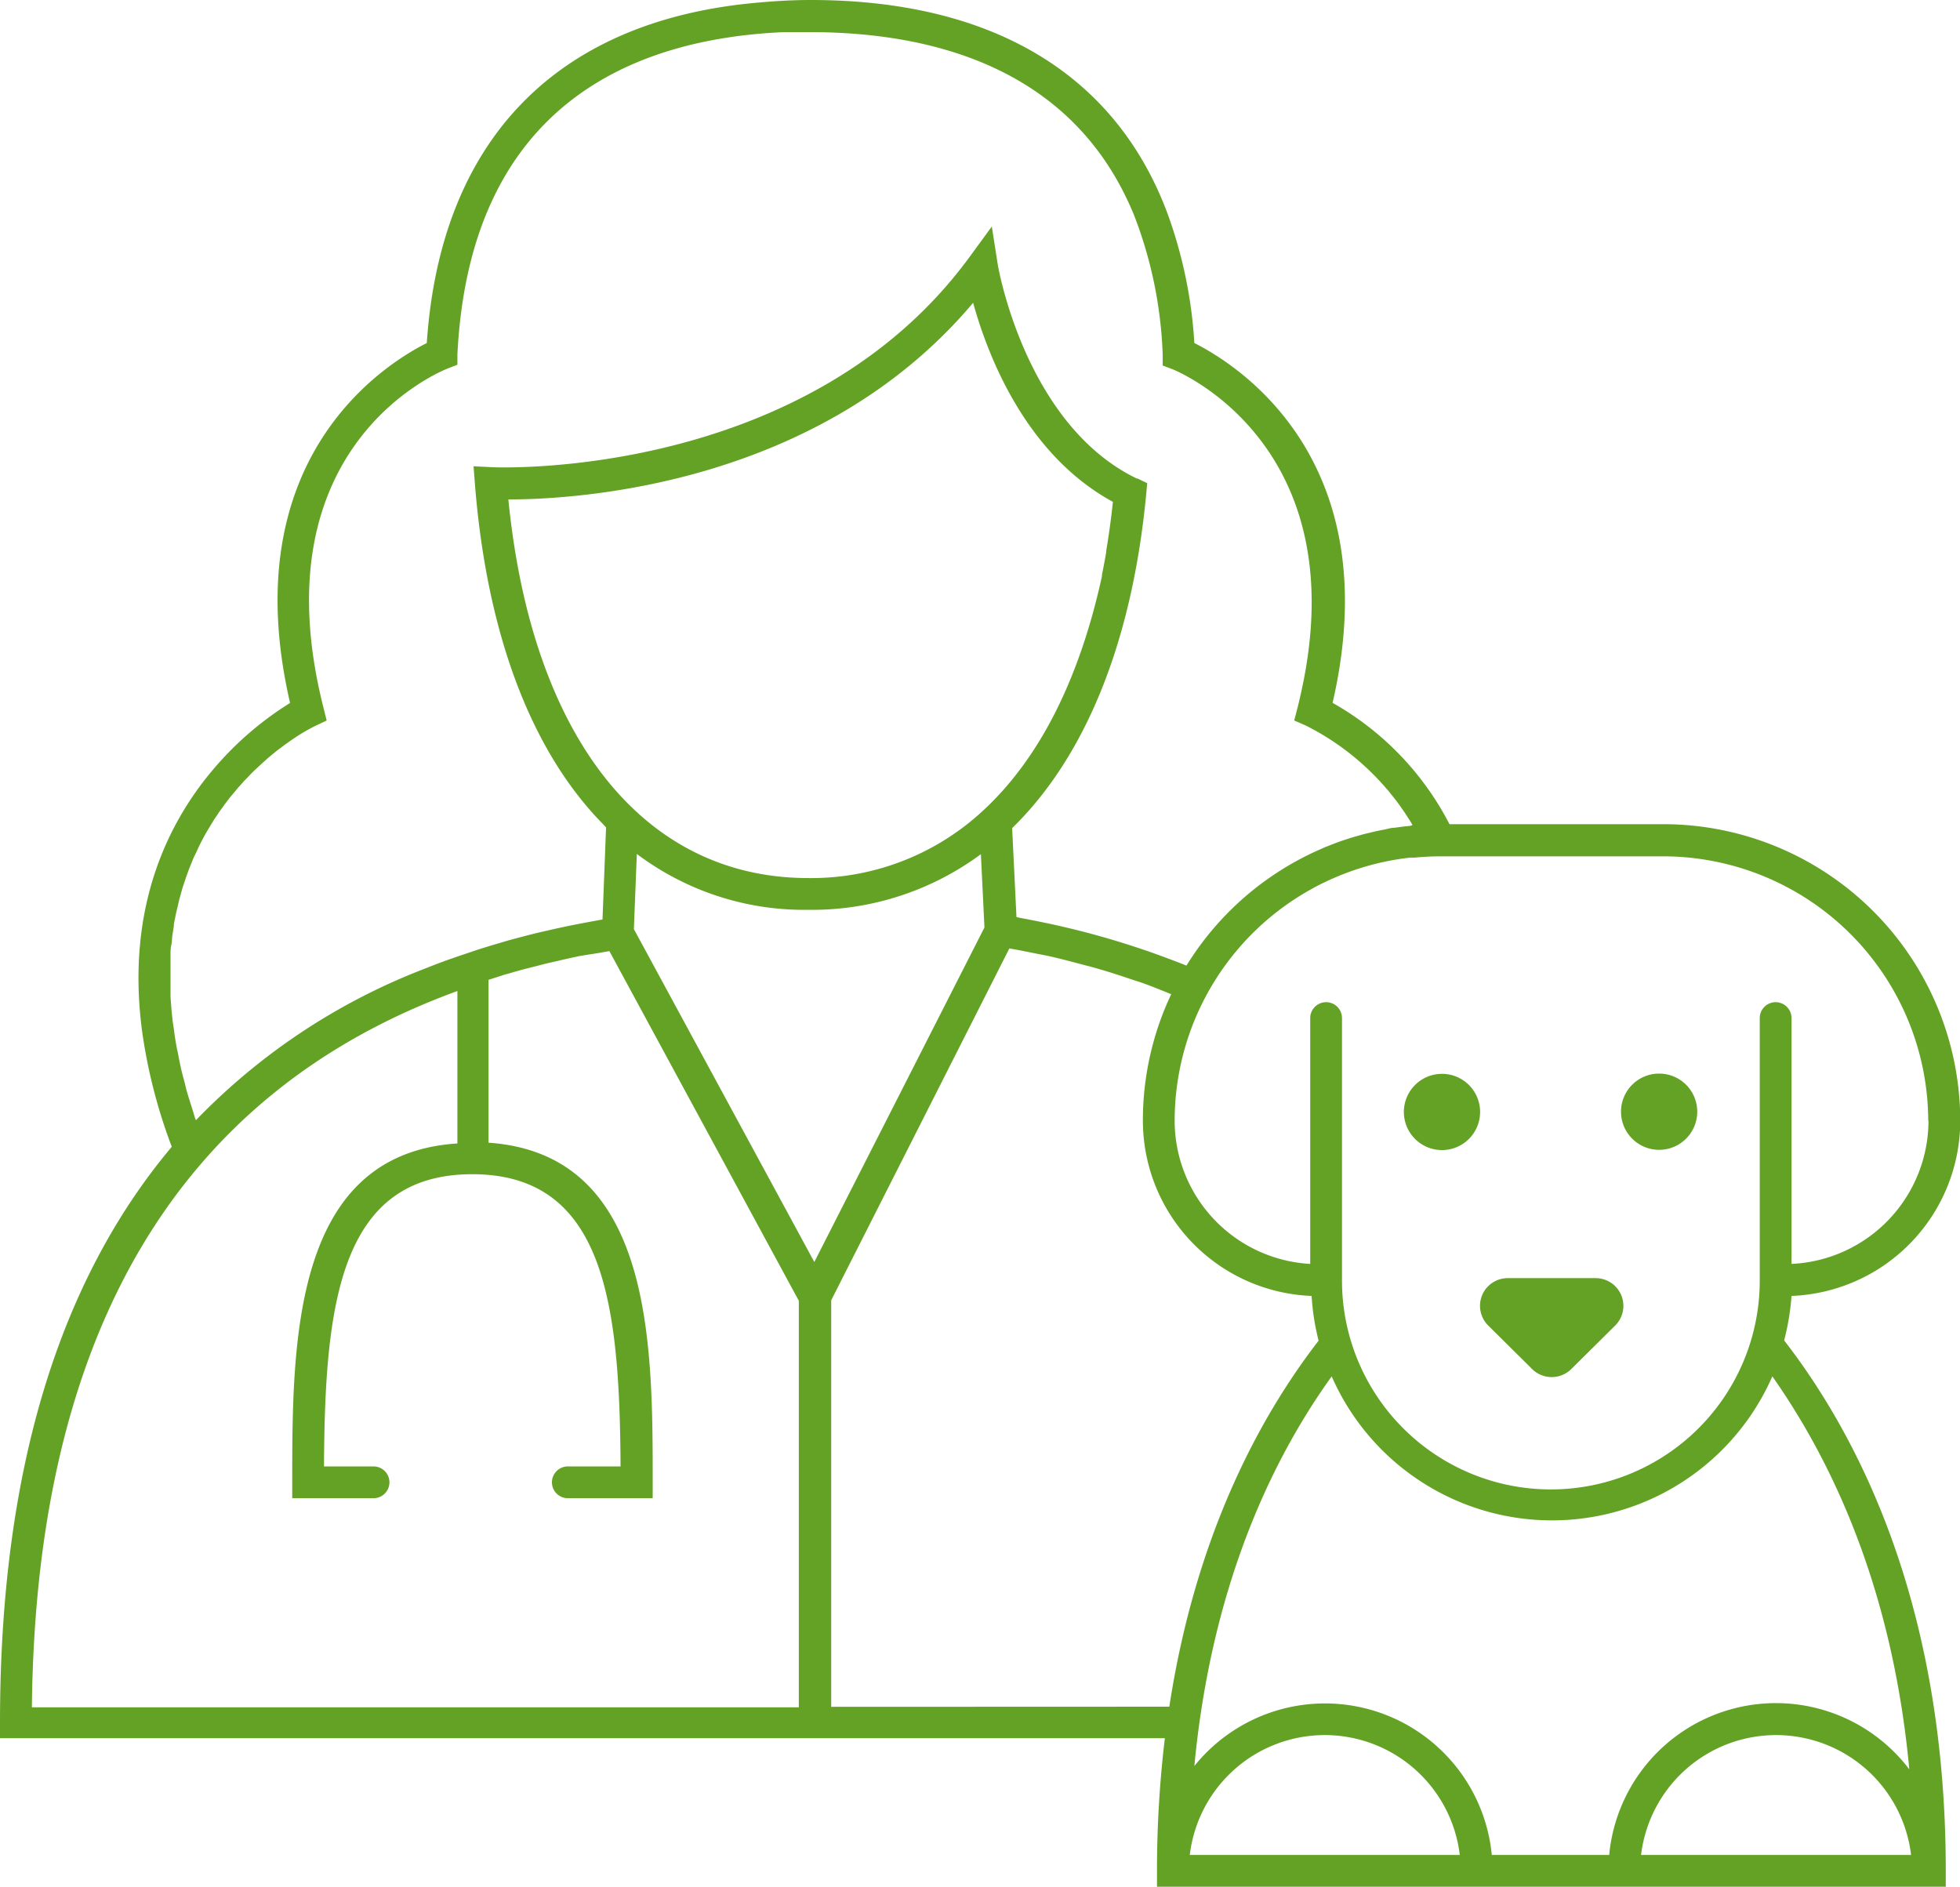 <svg id="Ebene_1" data-name="Ebene 1" xmlns="http://www.w3.org/2000/svg" viewBox="0 0 154.26 148.52"><defs><style>.cls-1{fill:#63a225;}</style></defs><path class="cls-1" d="M141,102a13.81,13.81,0,0,0,13.28-13.77A23.38,23.38,0,0,0,130.9,64.87H114.08a23.11,23.11,0,0,0-9.2-9.55C109.33,36.05,97.24,28.63,94,27a36,36,0,0,0-2.1-10.16C87.85,5.92,78.19,0,63.81,0h0c-1.58,0-3.07.1-4.53.24C43.72,1.73,34.66,11.09,33.59,27c-3.21,1.61-15.23,9-10.76,28.33a25.54,25.54,0,0,0-5.74,4.87c-3.66,4.16-7.23,10.93-5.91,20.94a42,42,0,0,0,2.34,9.12Q0,106.35,0,135.56v1.25H91.68a87.38,87.38,0,0,0-.62,10.44v1.25h62.08v-1.25c0-20.82-6.82-34.13-12.72-41.75A19.43,19.43,0,0,0,141,102Zm10.78-13.77A11.3,11.3,0,0,1,141,99.48V80.13a1.25,1.25,0,0,0-2.5,0v20.66a16.44,16.44,0,0,1-32.88,0V80.13a1.25,1.25,0,0,0-2.5,0V99.48A11.3,11.3,0,0,1,92.45,88.21,20.86,20.86,0,0,1,103.3,69.93l.14-.08a21.51,21.51,0,0,1,3.49-1.48l.35-.11A20.79,20.79,0,0,1,111,67.5l.35,0c.64-.06,1.29-.1,2-.1H130.9A20.88,20.88,0,0,1,151.76,88.21ZM90.33,74.86l-.39-.13a64.93,64.93,0,0,0-6.33-1.8l-.25-.06q-1.53-.34-3.09-.63L80,72.18l-.34-7c5.72-5.57,9.44-14.57,10.55-26.28l.08-.87-.77-.37h0l-.06,0c-8.8-4.27-10.91-16.71-10.93-16.83l-.47-3-1.77,2.42C63.37,37.87,38.94,36.79,38.7,36.77l-1.43-.07.11,1.42c.93,11.64,4.34,20.78,9.89,26.55l.14.14.29.31-.28,7.25-1.25.23-.94.18c-.71.14-1.4.29-2.09.45l-.62.14c-.84.2-1.66.42-2.48.64l-1.39.41-1,.31-1.6.54-.69.24c-.59.21-1.17.43-1.75.66l-.38.15A49.81,49.81,0,0,0,15.42,88.17L15.35,88l-.18-.6c-.16-.5-.32-1-.46-1.48-.07-.24-.12-.48-.18-.72-.12-.43-.23-.86-.32-1.27s-.11-.53-.16-.79-.16-.76-.22-1.13-.09-.54-.12-.81-.11-.69-.14-1-.06-.55-.08-.82-.05-.63-.07-.93l0-.82c0-.29,0-.58,0-.86s0-.54,0-.8,0-.53,0-.79,0-.53.06-.79.05-.49.08-.73l.12-.76c0-.23.07-.46.11-.69s.1-.49.16-.72l.15-.65c.06-.23.13-.46.19-.69s.12-.41.19-.61.14-.44.22-.65l.21-.58c.09-.2.17-.41.25-.61s.16-.36.25-.54.18-.39.27-.58.17-.34.26-.51.19-.36.29-.53l.29-.49.3-.49c.1-.16.21-.31.31-.46a5.09,5.09,0,0,1,.31-.45c.11-.15.21-.3.32-.44l.31-.41.35-.42.3-.36.36-.4c.09-.11.19-.21.29-.31s.25-.26.37-.39l.27-.27.4-.37.24-.22.41-.37.2-.17.44-.36.15-.12.47-.35.09-.07.5-.35h0a14.85,14.85,0,0,1,1.87-1.12l.93-.44-.25-1C20.24,35.08,34.63,29.25,35.24,29l.76-.29,0-.82c1-19.82,14.08-24.86,25.7-25.36.69,0,1.38,0,2.06,0,9.58,0,20.75,2.79,25.5,14.42a33.56,33.56,0,0,1,2.25,11l0,.82h0l.77.29c.14.06,13.56,5.38,10.5,23.52-.17,1-.38,2-.66,3.13l-.26,1h0l.58.25.38.17a20.45,20.45,0,0,1,6.35,5l.06.06.43.54c.1.13.21.26.3.39a5.4,5.4,0,0,1,.33.46c.13.18.26.36.38.55s.18.28.27.42.16.26.23.39L111,65l-.57.06-.68.09c-.28,0-.55.1-.83.15s-.57.11-.86.18l-.71.17-.6.17c-.2.06-.4.11-.6.18l-.64.21-.51.19-.69.27-.36.16A23.37,23.37,0,0,0,93.38,76l-.25-.1C92.21,75.54,91.27,75.19,90.33,74.86ZM64.09,99.33l-14.2-26.2.23-5.92a21.9,21.9,0,0,0,13.48,4.4,22.34,22.34,0,0,0,13.6-4.38L77.48,73ZM63.6,69.11c-13,0-21.74-11.11-23.59-29.8,5.4,0,24.46-1.08,36.58-15.48,1.13,4.1,4.11,11.92,11,15.67-.14,1.33-.32,2.63-.53,3.88l0,.09c-.1.6-.21,1.18-.33,1.76l0,.11C85,53.28,81.91,59.56,77.48,63.7l-.36.33A19.83,19.83,0,0,1,63.6,69.11ZM36,78v12C23,90.83,23,105.71,23,116.67v1.25h6.4a1.25,1.25,0,0,0,0-2.5h-3.9c.06-12.71,1.21-23,11.67-23s11.6,10.31,11.67,23H44.69a1.25,1.25,0,0,0,0,2.5h6.68v-1.25c0-11,0-25.84-12.92-26.73V77.12l1.21-.39.63-.18q.89-.26,1.8-.48l.85-.22,1.65-.38,1-.22L47.16,75l.8-.14,14.91,27.52v32H2.51C2.81,104.91,14.05,86,36,78Zm29.42,56.34v-32L79.44,74.65c.6.1,1.2.22,1.79.34s1,.19,1.49.3c.87.2,1.72.43,2.56.65.37.1.75.19,1.11.3.91.26,1.8.55,2.68.85.3.1.61.19.91.3.75.27,1.48.57,2.2.86a23.22,23.22,0,0,0-2.23,10A13.81,13.81,0,0,0,103.23,102a18.58,18.58,0,0,0,.55,3.52c-4.56,5.9-9.67,15.23-11.75,28.81ZM93.64,146a10.7,10.7,0,0,1,21.25,0Zm35.52,0a10.7,10.7,0,0,1,21.25,0Zm21.11-6.74A13.18,13.18,0,0,0,126.65,146h-9.24A13.19,13.19,0,0,0,94,139c1.37-14.41,6.24-24.32,10.81-30.67a18.93,18.93,0,0,0,34.68,0C144,114.75,148.92,124.73,150.27,139.26Z"/><path class="cls-1" d="M120.59,107.76a2.19,2.19,0,0,0,3.07,0l3.46-3.43a2.18,2.18,0,0,0-1.54-3.73h-6.91a2.18,2.18,0,0,0-1.54,3.73Z"/><path class="cls-1" d="M110.49,87.52a3,3,0,1,0,3-3A3,3,0,0,0,110.49,87.52Z"/><path class="cls-1" d="M130.58,90.5a3,3,0,1,0-3-3A3,3,0,0,0,130.58,90.5Z"/></svg>
